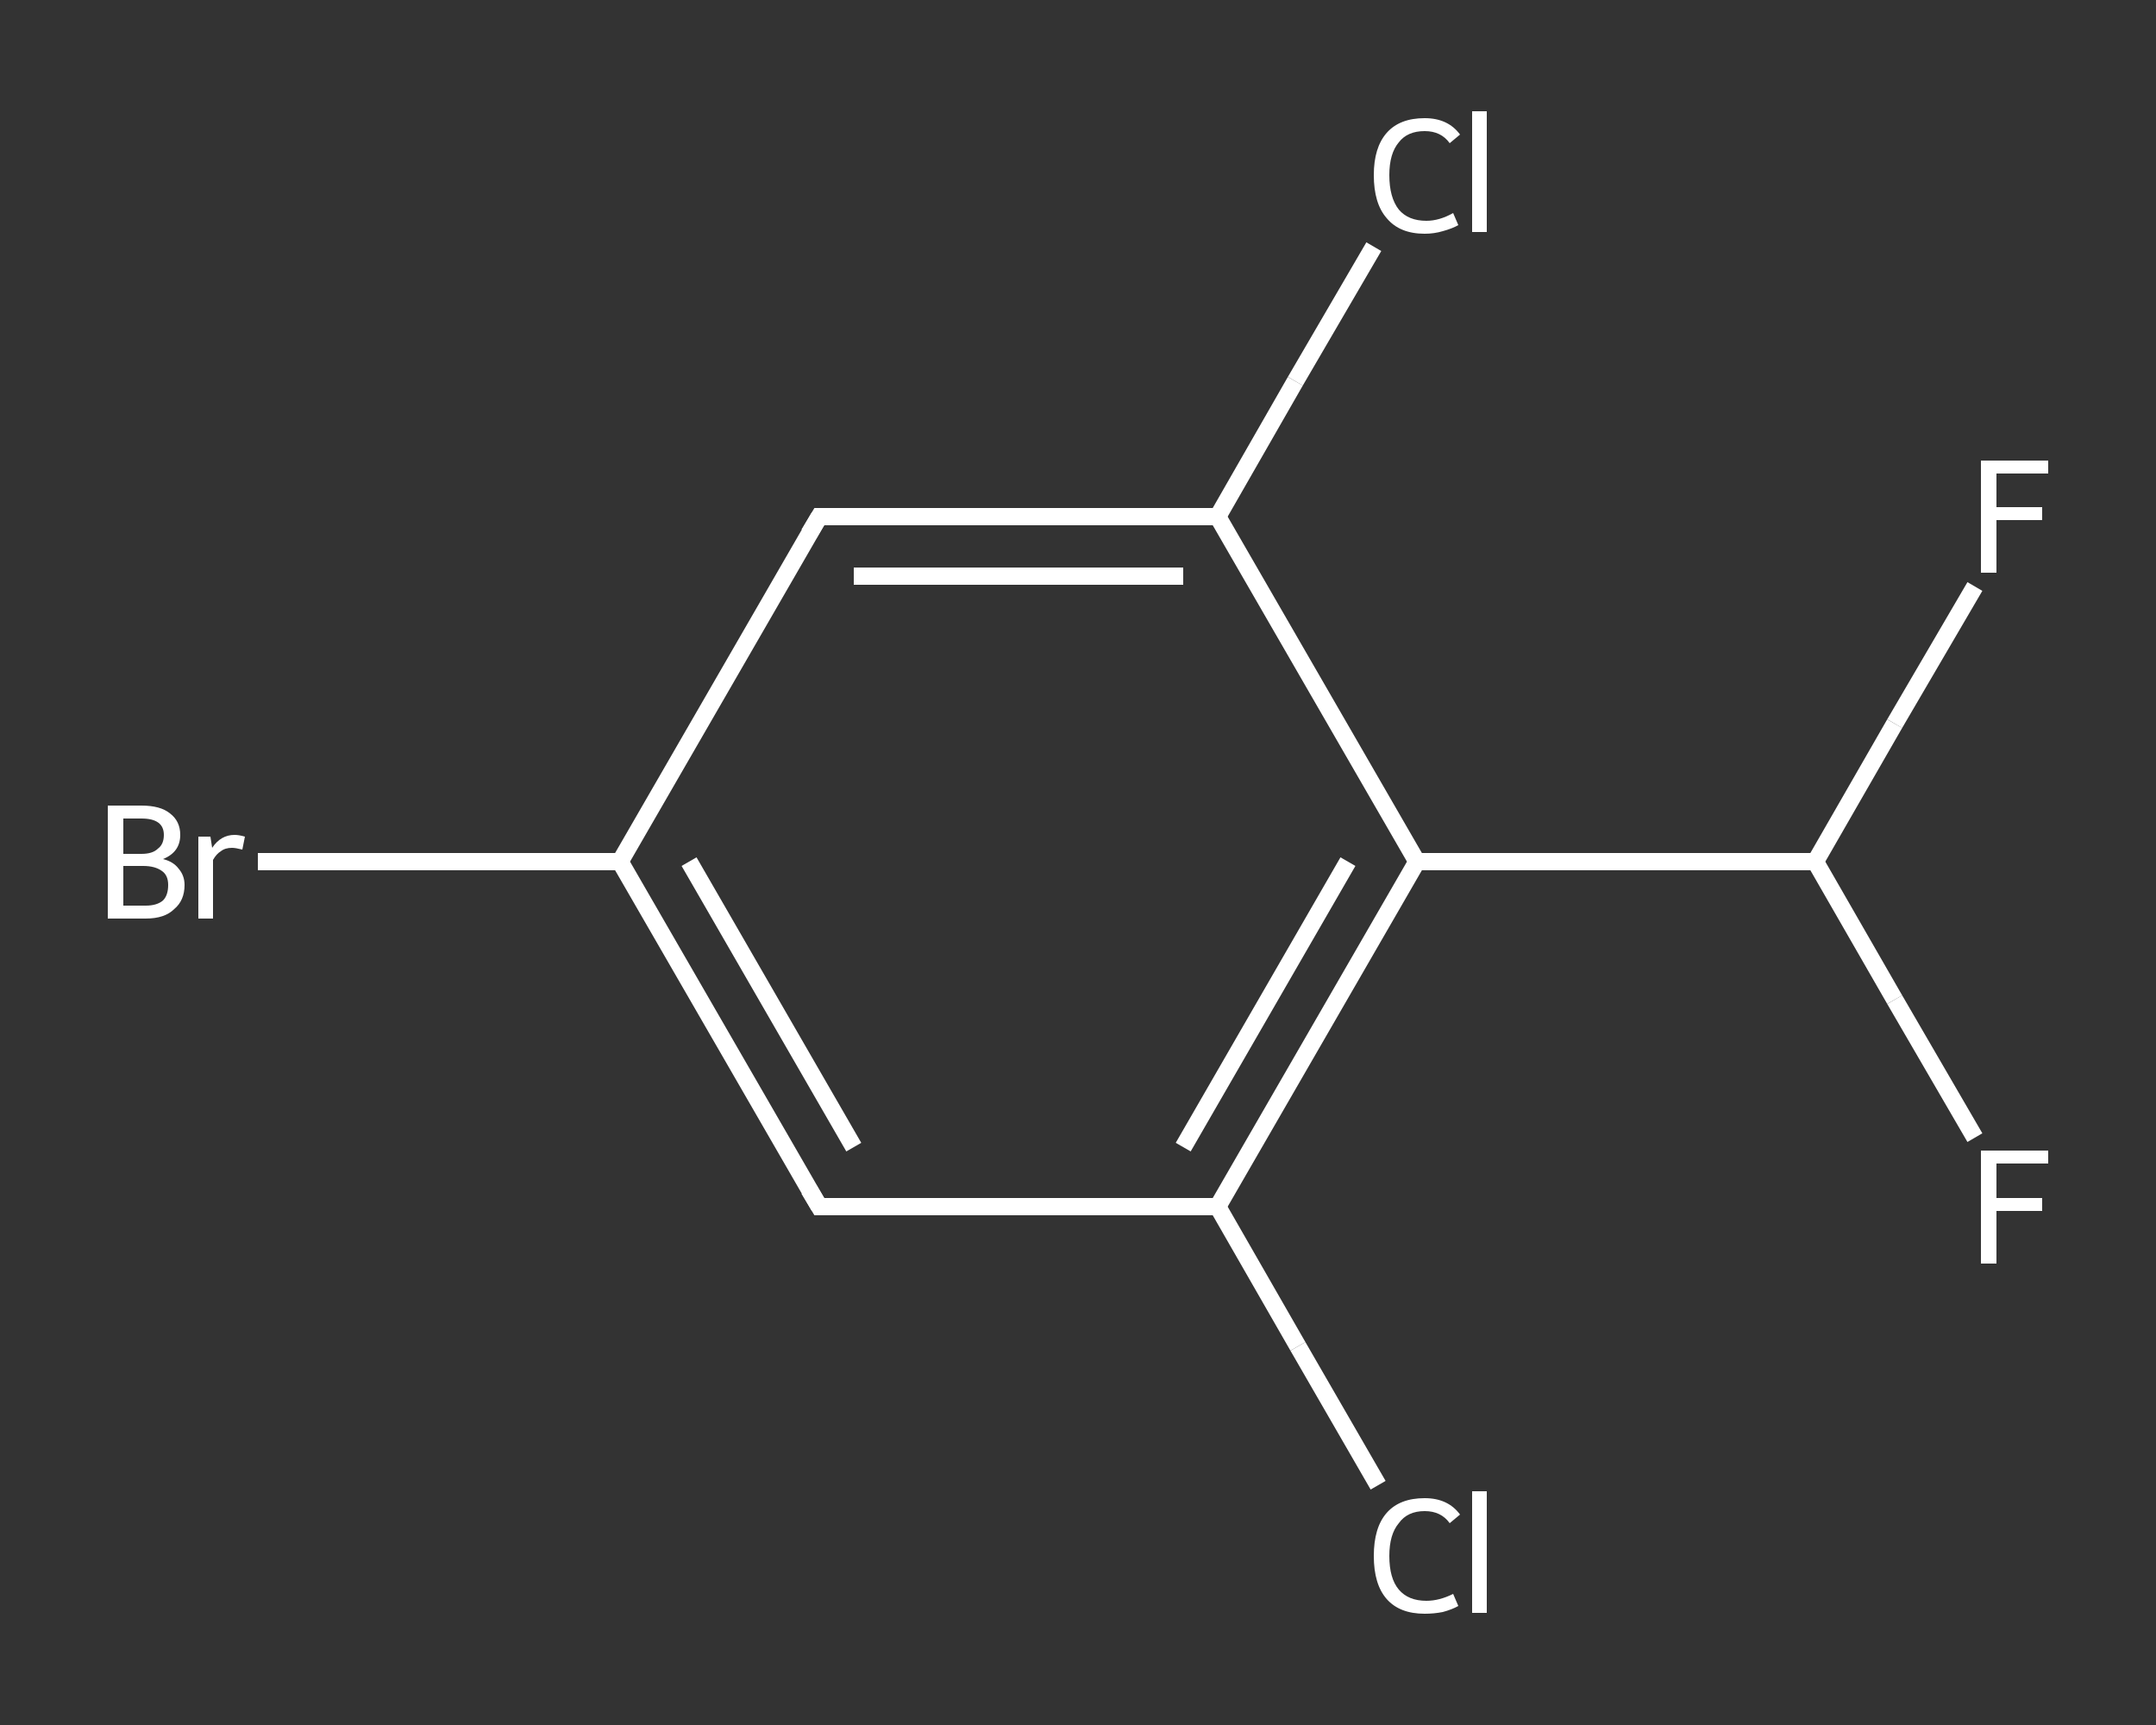 <?xml version='1.0' encoding='iso-8859-1'?>
<svg version='1.1' baseProfile='full'
              xmlns='http://www.w3.org/2000/svg'
                      xmlns:rdkit='http://www.rdkit.org/xml'
                      xmlns:xlink='http://www.w3.org/1999/xlink'
                  xml:space='preserve'
width='250px' height='200px' viewBox='0 0 250 200'>
<rect x="0" y="0" width="250" height="200" fill="#333333" stroke="none"/>
<!-- END OF HEADER -->
<rect style='opacity:1.0;fill:transparent;stroke:none' width='250.0' height='200.0' x='0.0' y='0.0'> </rect>
<path class='bond-0 atom-0 atom-1' d='M 229.0,131.9 L 219.7,115.9' style='fill:none;fill-rule:evenodd;stroke:#FFFFFF;stroke-width:2.0px;stroke-linecap:butt;stroke-linejoin:miter;stroke-opacity:1' />
<path class='bond-0 atom-0 atom-1' d='M 219.7,115.9 L 210.5,99.9' style='fill:none;fill-rule:evenodd;stroke:#FFFFFF;stroke-width:2.0px;stroke-linecap:butt;stroke-linejoin:miter;stroke-opacity:1' />
<path class='bond-1 atom-1 atom-2' d='M 210.5,99.9 L 219.7,83.9' style='fill:none;fill-rule:evenodd;stroke:#FFFFFF;stroke-width:2.0px;stroke-linecap:butt;stroke-linejoin:miter;stroke-opacity:1' />
<path class='bond-1 atom-1 atom-2' d='M 219.7,83.9 L 229.0,68.0' style='fill:none;fill-rule:evenodd;stroke:#FFFFFF;stroke-width:2.0px;stroke-linecap:butt;stroke-linejoin:miter;stroke-opacity:1' />
<path class='bond-2 atom-1 atom-3' d='M 210.5,99.9 L 164.3,99.9' style='fill:none;fill-rule:evenodd;stroke:#FFFFFF;stroke-width:2.0px;stroke-linecap:butt;stroke-linejoin:miter;stroke-opacity:1' />
<path class='bond-3 atom-3 atom-4' d='M 164.3,99.9 L 141.2,139.9' style='fill:none;fill-rule:evenodd;stroke:#FFFFFF;stroke-width:2.0px;stroke-linecap:butt;stroke-linejoin:miter;stroke-opacity:1' />
<path class='bond-3 atom-3 atom-4' d='M 156.3,99.9 L 137.2,133.0' style='fill:none;fill-rule:evenodd;stroke:#FFFFFF;stroke-width:2.0px;stroke-linecap:butt;stroke-linejoin:miter;stroke-opacity:1' />
<path class='bond-4 atom-4 atom-5' d='M 141.2,139.9 L 150.5,156.1' style='fill:none;fill-rule:evenodd;stroke:#FFFFFF;stroke-width:2.0px;stroke-linecap:butt;stroke-linejoin:miter;stroke-opacity:1' />
<path class='bond-4 atom-4 atom-5' d='M 150.5,156.1 L 159.8,172.2' style='fill:none;fill-rule:evenodd;stroke:#FFFFFF;stroke-width:2.0px;stroke-linecap:butt;stroke-linejoin:miter;stroke-opacity:1' />
<path class='bond-5 atom-4 atom-6' d='M 141.2,139.9 L 95.0,139.9' style='fill:none;fill-rule:evenodd;stroke:#FFFFFF;stroke-width:2.0px;stroke-linecap:butt;stroke-linejoin:miter;stroke-opacity:1' />
<path class='bond-6 atom-6 atom-7' d='M 95.0,139.9 L 71.9,99.9' style='fill:none;fill-rule:evenodd;stroke:#FFFFFF;stroke-width:2.0px;stroke-linecap:butt;stroke-linejoin:miter;stroke-opacity:1' />
<path class='bond-6 atom-6 atom-7' d='M 99.0,133.0 L 79.9,99.9' style='fill:none;fill-rule:evenodd;stroke:#FFFFFF;stroke-width:2.0px;stroke-linecap:butt;stroke-linejoin:miter;stroke-opacity:1' />
<path class='bond-7 atom-7 atom-8' d='M 71.9,99.9 L 50.9,99.9' style='fill:none;fill-rule:evenodd;stroke:#FFFFFF;stroke-width:2.0px;stroke-linecap:butt;stroke-linejoin:miter;stroke-opacity:1' />
<path class='bond-7 atom-7 atom-8' d='M 50.9,99.9 L 29.9,99.9' style='fill:none;fill-rule:evenodd;stroke:#FFFFFF;stroke-width:2.0px;stroke-linecap:butt;stroke-linejoin:miter;stroke-opacity:1' />
<path class='bond-8 atom-7 atom-9' d='M 71.9,99.9 L 95.0,59.9' style='fill:none;fill-rule:evenodd;stroke:#FFFFFF;stroke-width:2.0px;stroke-linecap:butt;stroke-linejoin:miter;stroke-opacity:1' />
<path class='bond-9 atom-9 atom-10' d='M 95.0,59.9 L 141.2,59.9' style='fill:none;fill-rule:evenodd;stroke:#FFFFFF;stroke-width:2.0px;stroke-linecap:butt;stroke-linejoin:miter;stroke-opacity:1' />
<path class='bond-9 atom-9 atom-10' d='M 99.0,66.8 L 137.2,66.8' style='fill:none;fill-rule:evenodd;stroke:#FFFFFF;stroke-width:2.0px;stroke-linecap:butt;stroke-linejoin:miter;stroke-opacity:1' />
<path class='bond-10 atom-10 atom-11' d='M 141.2,59.9 L 150.2,44.2' style='fill:none;fill-rule:evenodd;stroke:#FFFFFF;stroke-width:2.0px;stroke-linecap:butt;stroke-linejoin:miter;stroke-opacity:1' />
<path class='bond-10 atom-10 atom-11' d='M 150.2,44.2 L 159.3,28.6' style='fill:none;fill-rule:evenodd;stroke:#FFFFFF;stroke-width:2.0px;stroke-linecap:butt;stroke-linejoin:miter;stroke-opacity:1' />
<path class='bond-11 atom-10 atom-3' d='M 141.2,59.9 L 164.3,99.9' style='fill:none;fill-rule:evenodd;stroke:#FFFFFF;stroke-width:2.0px;stroke-linecap:butt;stroke-linejoin:miter;stroke-opacity:1' />
<path d='M 97.3,139.9 L 95.0,139.9 L 93.8,137.9' style='fill:none;stroke:#FFFFFF;stroke-width:2.0px;stroke-linecap:butt;stroke-linejoin:miter;stroke-opacity:1;' />
<path d='M 93.8,61.9 L 95.0,59.9 L 97.3,59.9' style='fill:none;stroke:#FFFFFF;stroke-width:2.0px;stroke-linecap:butt;stroke-linejoin:miter;stroke-opacity:1;' />
<path class='atom-0' d='M 229.7 133.4
L 237.5 133.4
L 237.5 134.9
L 231.5 134.9
L 231.5 138.9
L 236.8 138.9
L 236.8 140.4
L 231.5 140.4
L 231.5 146.5
L 229.7 146.5
L 229.7 133.4
' fill='#FFFFFF'/>
<path class='atom-2' d='M 229.7 53.4
L 237.5 53.4
L 237.5 54.9
L 231.5 54.9
L 231.5 58.8
L 236.8 58.8
L 236.8 60.3
L 231.5 60.3
L 231.5 66.4
L 229.7 66.4
L 229.7 53.4
' fill='#FFFFFF'/>
<path class='atom-5' d='M 159.3 180.4
Q 159.3 177.1, 160.8 175.4
Q 162.3 173.7, 165.2 173.7
Q 167.9 173.7, 169.3 175.6
L 168.1 176.6
Q 167.1 175.2, 165.2 175.2
Q 163.2 175.2, 162.2 176.6
Q 161.1 177.9, 161.1 180.4
Q 161.1 183.0, 162.2 184.3
Q 163.3 185.6, 165.4 185.6
Q 166.9 185.6, 168.5 184.8
L 169.1 186.2
Q 168.4 186.6, 167.3 186.9
Q 166.3 187.1, 165.2 187.1
Q 162.3 187.1, 160.8 185.4
Q 159.3 183.7, 159.3 180.4
' fill='#FFFFFF'/>
<path class='atom-5' d='M 170.7 172.9
L 172.4 172.9
L 172.4 187.0
L 170.7 187.0
L 170.7 172.9
' fill='#FFFFFF'/>
<path class='atom-8' d='M 18.9 99.6
Q 20.1 99.9, 20.7 100.7
Q 21.4 101.5, 21.4 102.6
Q 21.4 104.4, 20.2 105.4
Q 19.1 106.5, 16.9 106.5
L 12.5 106.5
L 12.5 93.4
L 16.4 93.4
Q 18.6 93.4, 19.7 94.3
Q 20.9 95.2, 20.9 96.8
Q 20.9 98.8, 18.9 99.6
M 14.3 94.9
L 14.3 99.0
L 16.4 99.0
Q 17.7 99.0, 18.3 98.4
Q 19.0 97.9, 19.0 96.8
Q 19.0 94.9, 16.4 94.9
L 14.3 94.9
M 16.9 105.0
Q 18.2 105.0, 18.9 104.4
Q 19.5 103.8, 19.5 102.6
Q 19.5 101.5, 18.8 101.0
Q 18.0 100.4, 16.6 100.4
L 14.3 100.4
L 14.3 105.0
L 16.9 105.0
' fill='#FFFFFF'/>
<path class='atom-8' d='M 24.4 97.0
L 24.6 98.3
Q 25.6 96.8, 27.2 96.8
Q 27.7 96.8, 28.4 97.0
L 28.1 98.5
Q 27.3 98.3, 26.9 98.3
Q 26.1 98.3, 25.6 98.7
Q 25.1 99.0, 24.7 99.7
L 24.7 106.5
L 23.0 106.5
L 23.0 97.0
L 24.4 97.0
' fill='#FFFFFF'/>
<path class='atom-11' d='M 159.3 20.3
Q 159.3 17.1, 160.8 15.4
Q 162.3 13.7, 165.2 13.7
Q 167.9 13.7, 169.3 15.6
L 168.1 16.6
Q 167.1 15.2, 165.2 15.2
Q 163.2 15.2, 162.2 16.5
Q 161.1 17.8, 161.1 20.3
Q 161.1 22.9, 162.2 24.3
Q 163.3 25.6, 165.4 25.6
Q 166.9 25.6, 168.5 24.7
L 169.1 26.1
Q 168.4 26.5, 167.3 26.8
Q 166.3 27.1, 165.2 27.1
Q 162.3 27.1, 160.8 25.3
Q 159.3 23.6, 159.3 20.3
' fill='#FFFFFF'/>
<path class='atom-11' d='M 170.7 12.9
L 172.4 12.9
L 172.4 26.9
L 170.7 26.9
L 170.7 12.9
' fill='#FFFFFF'/>
</svg>
